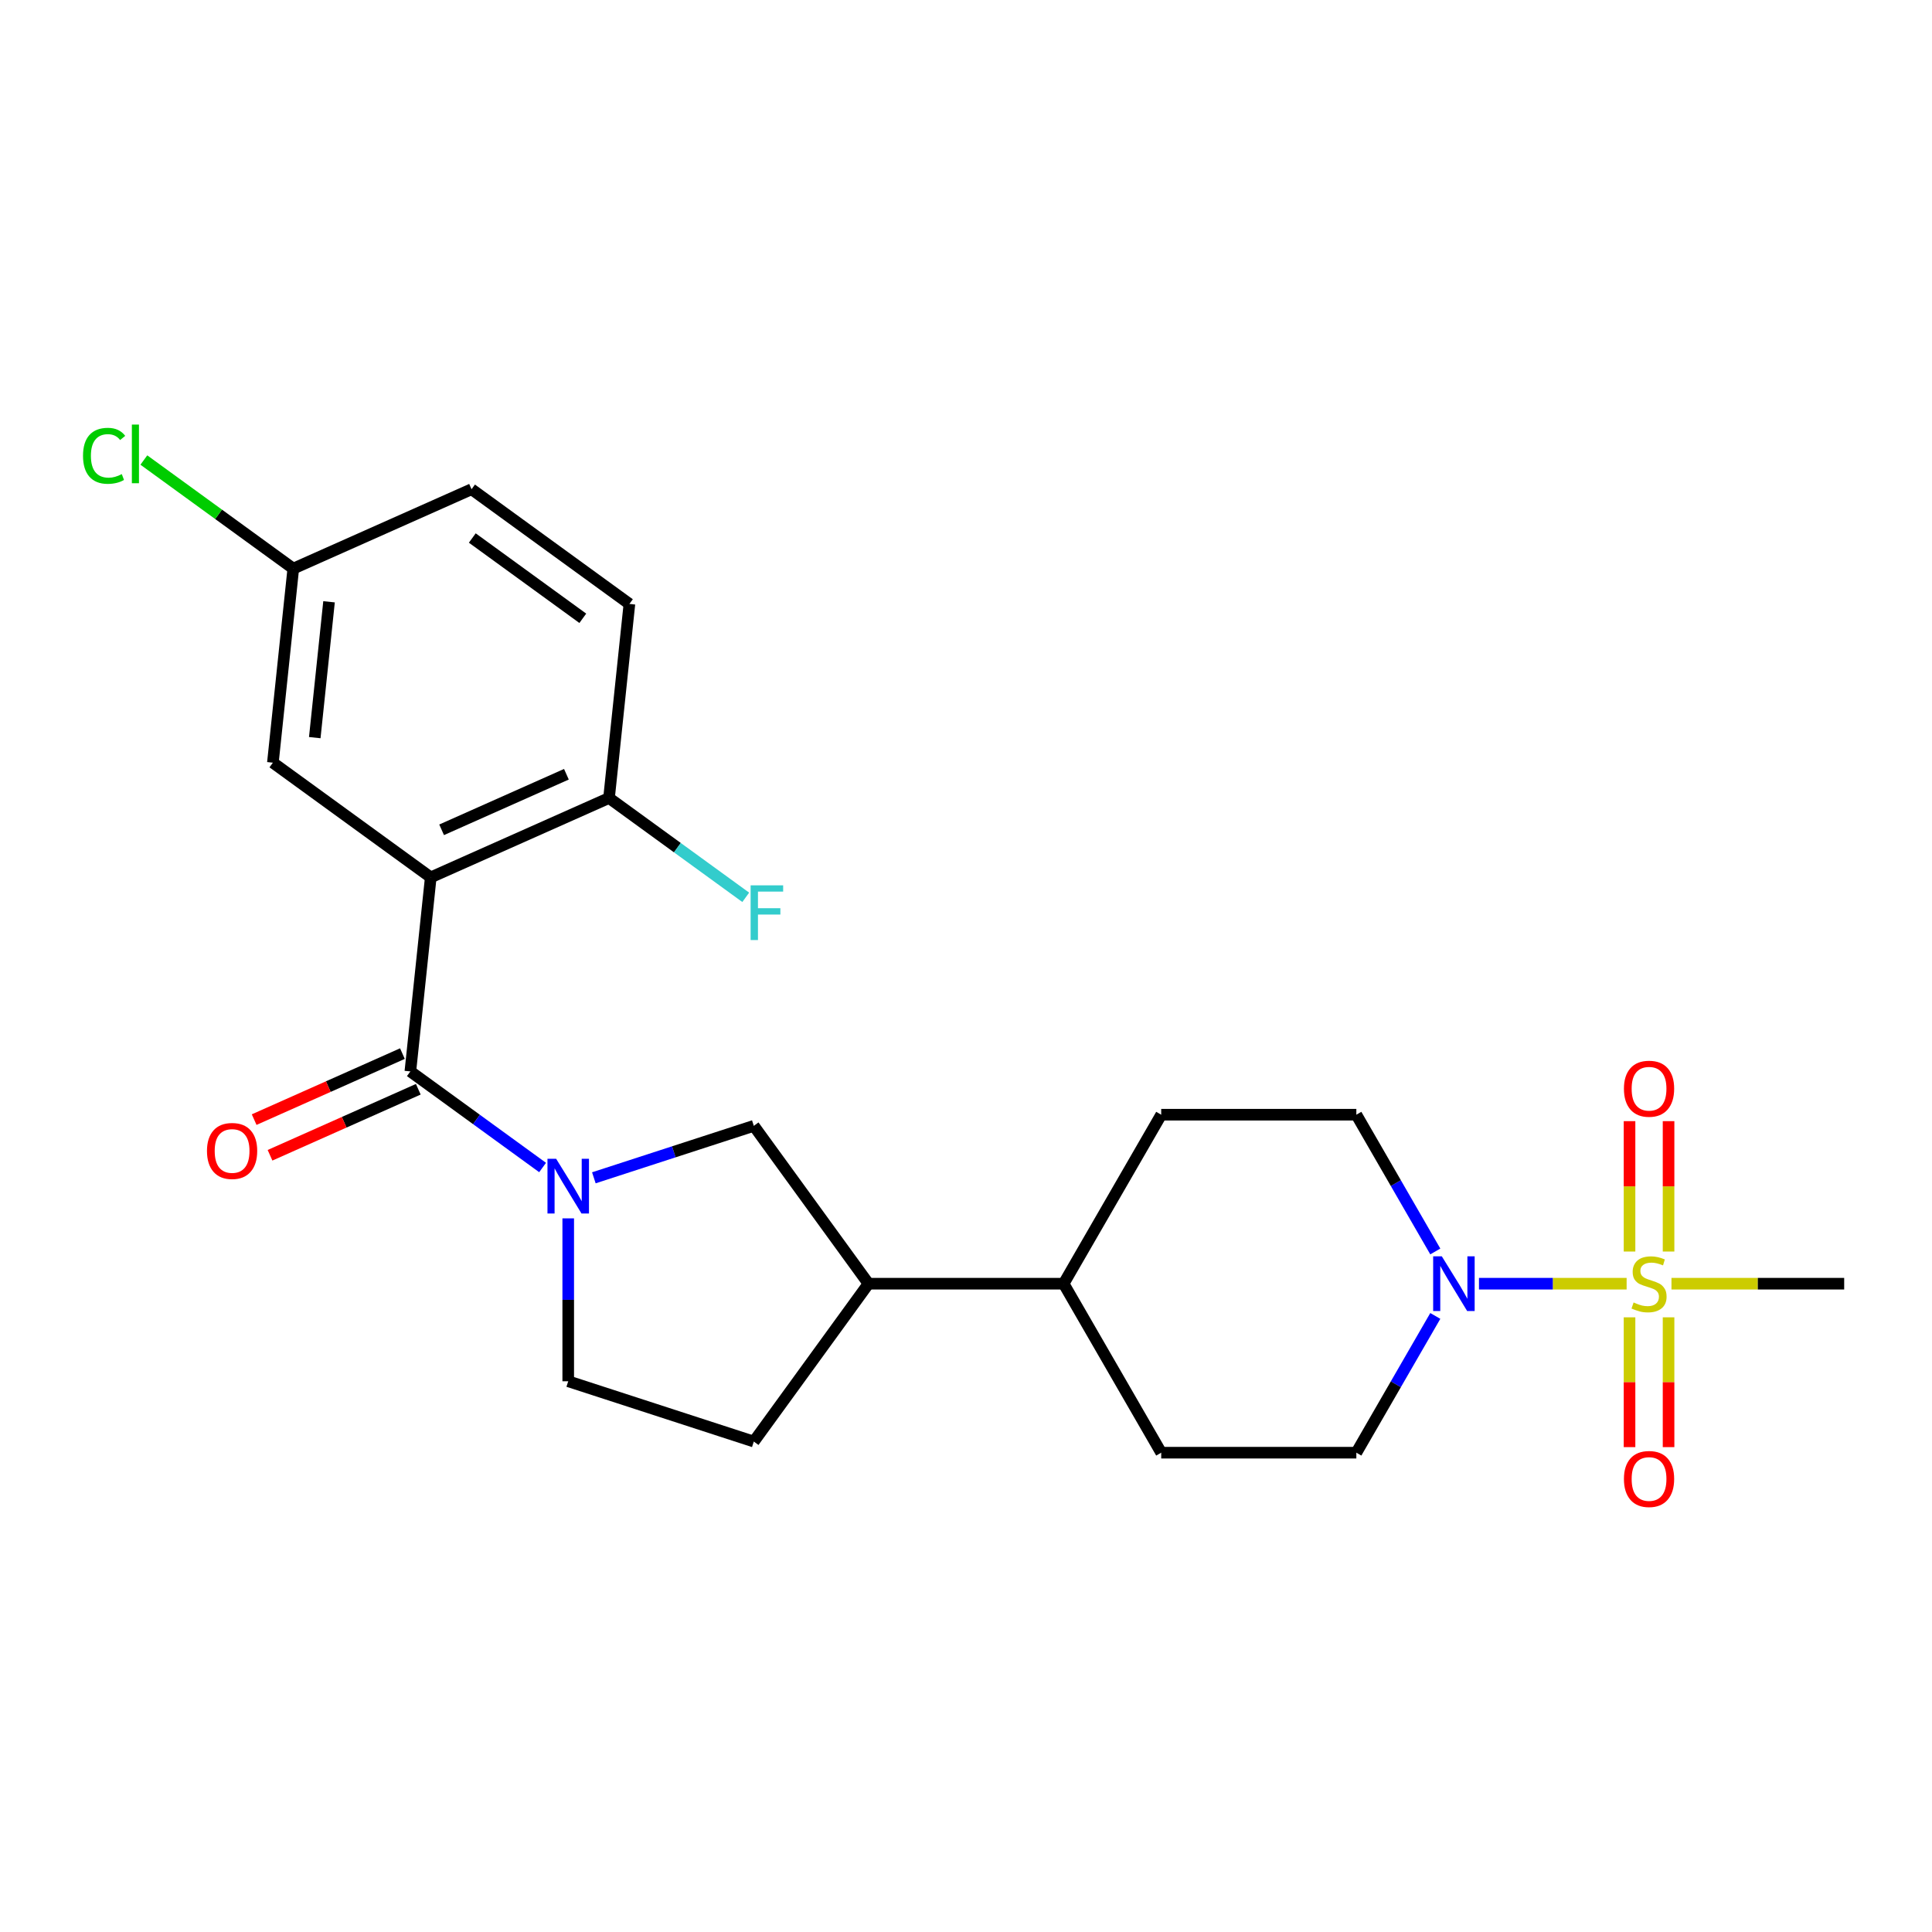 <?xml version='1.0' encoding='iso-8859-1'?>
<svg version='1.1' baseProfile='full'
              xmlns='http://www.w3.org/2000/svg'
                      xmlns:rdkit='http://www.rdkit.org/xml'
                      xmlns:xlink='http://www.w3.org/1999/xlink'
                  xml:space='preserve'
width='1000px' height='1000px' viewBox='0 0 1000 1000'>
<!-- END OF HEADER -->
<rect style='opacity:1.0;fill:#FFFFFF;stroke:none' width='1000' height='1000' x='0' y='0'> </rect>
<path class='bond-3' d='M 841.939,664.439 L 803.728,664.439' style='fill:none;fill-rule:evenodd;stroke:#CCCC00;stroke-width:6px;stroke-linecap:butt;stroke-linejoin:miter;stroke-opacity:1' />
<path class='bond-3' d='M 803.728,664.439 L 765.517,664.439' style='fill:none;fill-rule:evenodd;stroke:#0000FF;stroke-width:6px;stroke-linecap:butt;stroke-linejoin:miter;stroke-opacity:1' />
<path class='bond-6' d='M 863.644,647.794 L 863.644,614.051' style='fill:none;fill-rule:evenodd;stroke:#CCCC00;stroke-width:6px;stroke-linecap:butt;stroke-linejoin:miter;stroke-opacity:1' />
<path class='bond-6' d='M 863.644,614.051 L 863.644,580.307' style='fill:none;fill-rule:evenodd;stroke:#FF0000;stroke-width:6px;stroke-linecap:butt;stroke-linejoin:miter;stroke-opacity:1' />
<path class='bond-6' d='M 843.444,647.794 L 843.444,614.051' style='fill:none;fill-rule:evenodd;stroke:#CCCC00;stroke-width:6px;stroke-linecap:butt;stroke-linejoin:miter;stroke-opacity:1' />
<path class='bond-6' d='M 843.444,614.051 L 843.444,580.307' style='fill:none;fill-rule:evenodd;stroke:#FF0000;stroke-width:6px;stroke-linecap:butt;stroke-linejoin:miter;stroke-opacity:1' />
<path class='bond-7' d='M 843.444,681.845 L 843.444,715.438' style='fill:none;fill-rule:evenodd;stroke:#CCCC00;stroke-width:6px;stroke-linecap:butt;stroke-linejoin:miter;stroke-opacity:1' />
<path class='bond-7' d='M 843.444,715.438 L 843.444,749.031' style='fill:none;fill-rule:evenodd;stroke:#FF0000;stroke-width:6px;stroke-linecap:butt;stroke-linejoin:miter;stroke-opacity:1' />
<path class='bond-7' d='M 863.644,681.845 L 863.644,715.438' style='fill:none;fill-rule:evenodd;stroke:#CCCC00;stroke-width:6px;stroke-linecap:butt;stroke-linejoin:miter;stroke-opacity:1' />
<path class='bond-7' d='M 863.644,715.438 L 863.644,749.031' style='fill:none;fill-rule:evenodd;stroke:#FF0000;stroke-width:6px;stroke-linecap:butt;stroke-linejoin:miter;stroke-opacity:1' />
<path class='bond-19' d='M 865.149,664.439 L 909.847,664.439' style='fill:none;fill-rule:evenodd;stroke:#CCCC00;stroke-width:6px;stroke-linecap:butt;stroke-linejoin:miter;stroke-opacity:1' />
<path class='bond-19' d='M 909.847,664.439 L 954.545,664.439' style='fill:none;fill-rule:evenodd;stroke:#000000;stroke-width:6px;stroke-linecap:butt;stroke-linejoin:miter;stroke-opacity:1' />
<path class='bond-0' d='M 212.4,554.571 L 246.624,579.436' style='fill:none;fill-rule:evenodd;stroke:#000000;stroke-width:6px;stroke-linecap:butt;stroke-linejoin:miter;stroke-opacity:1' />
<path class='bond-0' d='M 246.624,579.436 L 280.847,604.301' style='fill:none;fill-rule:evenodd;stroke:#0000FF;stroke-width:6px;stroke-linecap:butt;stroke-linejoin:miter;stroke-opacity:1' />
<path class='bond-1' d='M 212.4,554.571 L 222.958,454.123' style='fill:none;fill-rule:evenodd;stroke:#000000;stroke-width:6px;stroke-linecap:butt;stroke-linejoin:miter;stroke-opacity:1' />
<path class='bond-11' d='M 208.292,545.345 L 169.92,562.429' style='fill:none;fill-rule:evenodd;stroke:#000000;stroke-width:6px;stroke-linecap:butt;stroke-linejoin:miter;stroke-opacity:1' />
<path class='bond-11' d='M 169.92,562.429 L 131.548,579.513' style='fill:none;fill-rule:evenodd;stroke:#FF0000;stroke-width:6px;stroke-linecap:butt;stroke-linejoin:miter;stroke-opacity:1' />
<path class='bond-11' d='M 216.508,563.798 L 178.136,580.883' style='fill:none;fill-rule:evenodd;stroke:#000000;stroke-width:6px;stroke-linecap:butt;stroke-linejoin:miter;stroke-opacity:1' />
<path class='bond-11' d='M 178.136,580.883 L 139.764,597.967' style='fill:none;fill-rule:evenodd;stroke:#FF0000;stroke-width:6px;stroke-linecap:butt;stroke-linejoin:miter;stroke-opacity:1' />
<path class='bond-5' d='M 222.958,454.123 L 315.227,413.042' style='fill:none;fill-rule:evenodd;stroke:#000000;stroke-width:6px;stroke-linecap:butt;stroke-linejoin:miter;stroke-opacity:1' />
<path class='bond-5' d='M 228.582,429.507 L 293.171,400.75' style='fill:none;fill-rule:evenodd;stroke:#000000;stroke-width:6px;stroke-linecap:butt;stroke-linejoin:miter;stroke-opacity:1' />
<path class='bond-8' d='M 222.958,454.123 L 141.246,394.756' style='fill:none;fill-rule:evenodd;stroke:#000000;stroke-width:6px;stroke-linecap:butt;stroke-linejoin:miter;stroke-opacity:1' />
<path class='bond-2' d='M 307.377,609.629 L 348.774,596.178' style='fill:none;fill-rule:evenodd;stroke:#0000FF;stroke-width:6px;stroke-linecap:butt;stroke-linejoin:miter;stroke-opacity:1' />
<path class='bond-2' d='M 348.774,596.178 L 390.17,582.728' style='fill:none;fill-rule:evenodd;stroke:#000000;stroke-width:6px;stroke-linecap:butt;stroke-linejoin:miter;stroke-opacity:1' />
<path class='bond-25' d='M 294.112,630.624 L 294.112,672.782' style='fill:none;fill-rule:evenodd;stroke:#0000FF;stroke-width:6px;stroke-linecap:butt;stroke-linejoin:miter;stroke-opacity:1' />
<path class='bond-25' d='M 294.112,672.782 L 294.112,714.94' style='fill:none;fill-rule:evenodd;stroke:#000000;stroke-width:6px;stroke-linecap:butt;stroke-linejoin:miter;stroke-opacity:1' />
<path class='bond-12' d='M 742.909,681.125 L 722.475,716.517' style='fill:none;fill-rule:evenodd;stroke:#0000FF;stroke-width:6px;stroke-linecap:butt;stroke-linejoin:miter;stroke-opacity:1' />
<path class='bond-12' d='M 722.475,716.517 L 702.042,751.909' style='fill:none;fill-rule:evenodd;stroke:#000000;stroke-width:6px;stroke-linecap:butt;stroke-linejoin:miter;stroke-opacity:1' />
<path class='bond-13' d='M 742.909,647.754 L 722.475,612.362' style='fill:none;fill-rule:evenodd;stroke:#0000FF;stroke-width:6px;stroke-linecap:butt;stroke-linejoin:miter;stroke-opacity:1' />
<path class='bond-13' d='M 722.475,612.362 L 702.042,576.97' style='fill:none;fill-rule:evenodd;stroke:#000000;stroke-width:6px;stroke-linecap:butt;stroke-linejoin:miter;stroke-opacity:1' />
<path class='bond-4' d='M 390.17,582.728 L 449.538,664.439' style='fill:none;fill-rule:evenodd;stroke:#000000;stroke-width:6px;stroke-linecap:butt;stroke-linejoin:miter;stroke-opacity:1' />
<path class='bond-18' d='M 315.227,413.042 L 325.785,312.594' style='fill:none;fill-rule:evenodd;stroke:#000000;stroke-width:6px;stroke-linecap:butt;stroke-linejoin:miter;stroke-opacity:1' />
<path class='bond-21' d='M 315.227,413.042 L 350.611,438.75' style='fill:none;fill-rule:evenodd;stroke:#000000;stroke-width:6px;stroke-linecap:butt;stroke-linejoin:miter;stroke-opacity:1' />
<path class='bond-21' d='M 350.611,438.75 L 385.994,464.457' style='fill:none;fill-rule:evenodd;stroke:#33CCCC;stroke-width:6px;stroke-linecap:butt;stroke-linejoin:miter;stroke-opacity:1' />
<path class='bond-20' d='M 141.246,394.756 L 151.803,294.308' style='fill:none;fill-rule:evenodd;stroke:#000000;stroke-width:6px;stroke-linecap:butt;stroke-linejoin:miter;stroke-opacity:1' />
<path class='bond-20' d='M 162.919,381.8 L 170.309,311.486' style='fill:none;fill-rule:evenodd;stroke:#000000;stroke-width:6px;stroke-linecap:butt;stroke-linejoin:miter;stroke-opacity:1' />
<path class='bond-9' d='M 449.538,664.439 L 550.539,664.439' style='fill:none;fill-rule:evenodd;stroke:#000000;stroke-width:6px;stroke-linecap:butt;stroke-linejoin:miter;stroke-opacity:1' />
<path class='bond-15' d='M 449.538,664.439 L 390.17,746.151' style='fill:none;fill-rule:evenodd;stroke:#000000;stroke-width:6px;stroke-linecap:butt;stroke-linejoin:miter;stroke-opacity:1' />
<path class='bond-10' d='M 294.112,714.94 L 390.17,746.151' style='fill:none;fill-rule:evenodd;stroke:#000000;stroke-width:6px;stroke-linecap:butt;stroke-linejoin:miter;stroke-opacity:1' />
<path class='bond-17' d='M 702.042,751.909 L 601.04,751.909' style='fill:none;fill-rule:evenodd;stroke:#000000;stroke-width:6px;stroke-linecap:butt;stroke-linejoin:miter;stroke-opacity:1' />
<path class='bond-16' d='M 702.042,576.97 L 601.04,576.97' style='fill:none;fill-rule:evenodd;stroke:#000000;stroke-width:6px;stroke-linecap:butt;stroke-linejoin:miter;stroke-opacity:1' />
<path class='bond-14' d='M 550.539,664.439 L 601.04,576.97' style='fill:none;fill-rule:evenodd;stroke:#000000;stroke-width:6px;stroke-linecap:butt;stroke-linejoin:miter;stroke-opacity:1' />
<path class='bond-24' d='M 550.539,664.439 L 601.04,751.909' style='fill:none;fill-rule:evenodd;stroke:#000000;stroke-width:6px;stroke-linecap:butt;stroke-linejoin:miter;stroke-opacity:1' />
<path class='bond-26' d='M 325.785,312.594 L 244.073,253.227' style='fill:none;fill-rule:evenodd;stroke:#000000;stroke-width:6px;stroke-linecap:butt;stroke-linejoin:miter;stroke-opacity:1' />
<path class='bond-26' d='M 301.655,320.031 L 244.456,278.474' style='fill:none;fill-rule:evenodd;stroke:#000000;stroke-width:6px;stroke-linecap:butt;stroke-linejoin:miter;stroke-opacity:1' />
<path class='bond-22' d='M 151.803,294.308 L 244.073,253.227' style='fill:none;fill-rule:evenodd;stroke:#000000;stroke-width:6px;stroke-linecap:butt;stroke-linejoin:miter;stroke-opacity:1' />
<path class='bond-23' d='M 151.803,294.308 L 113.13,266.21' style='fill:none;fill-rule:evenodd;stroke:#000000;stroke-width:6px;stroke-linecap:butt;stroke-linejoin:miter;stroke-opacity:1' />
<path class='bond-23' d='M 113.13,266.21 L 74.457,238.112' style='fill:none;fill-rule:evenodd;stroke:#00CC00;stroke-width:6px;stroke-linecap:butt;stroke-linejoin:miter;stroke-opacity:1' />
<path  class='atom-0' d='M 845.544 674.159
Q 845.864 674.279, 847.184 674.839
Q 848.504 675.399, 849.944 675.759
Q 851.424 676.079, 852.864 676.079
Q 855.544 676.079, 857.104 674.799
Q 858.664 673.479, 858.664 671.199
Q 858.664 669.639, 857.864 668.679
Q 857.104 667.719, 855.904 667.199
Q 854.704 666.679, 852.704 666.079
Q 850.184 665.319, 848.664 664.599
Q 847.184 663.879, 846.104 662.359
Q 845.064 660.839, 845.064 658.279
Q 845.064 654.719, 847.464 652.519
Q 849.904 650.319, 854.704 650.319
Q 857.984 650.319, 861.704 651.879
L 860.784 654.959
Q 857.384 653.559, 854.824 653.559
Q 852.064 653.559, 850.544 654.719
Q 849.024 655.839, 849.064 657.799
Q 849.064 659.319, 849.824 660.239
Q 850.624 661.159, 851.744 661.679
Q 852.904 662.199, 854.824 662.799
Q 857.384 663.599, 858.904 664.399
Q 860.424 665.199, 861.504 666.839
Q 862.624 668.439, 862.624 671.199
Q 862.624 675.119, 859.984 677.239
Q 857.384 679.319, 853.024 679.319
Q 850.504 679.319, 848.584 678.759
Q 846.704 678.239, 844.464 677.319
L 845.544 674.159
' fill='#CCCC00'/>
<path  class='atom-3' d='M 287.852 599.779
L 297.132 614.779
Q 298.052 616.259, 299.532 618.939
Q 301.012 621.619, 301.092 621.779
L 301.092 599.779
L 304.852 599.779
L 304.852 628.099
L 300.972 628.099
L 291.012 611.699
Q 289.852 609.779, 288.612 607.579
Q 287.412 605.379, 287.052 604.699
L 287.052 628.099
L 283.372 628.099
L 283.372 599.779
L 287.852 599.779
' fill='#0000FF'/>
<path  class='atom-4' d='M 746.282 650.279
L 755.562 665.279
Q 756.482 666.759, 757.962 669.439
Q 759.442 672.119, 759.522 672.279
L 759.522 650.279
L 763.282 650.279
L 763.282 678.599
L 759.402 678.599
L 749.442 662.199
Q 748.282 660.279, 747.042 658.079
Q 745.842 655.879, 745.482 655.199
L 745.482 678.599
L 741.802 678.599
L 741.802 650.279
L 746.282 650.279
' fill='#0000FF'/>
<path  class='atom-7' d='M 840.544 563.518
Q 840.544 556.718, 843.904 552.918
Q 847.264 549.118, 853.544 549.118
Q 859.824 549.118, 863.184 552.918
Q 866.544 556.718, 866.544 563.518
Q 866.544 570.398, 863.144 574.318
Q 859.744 578.198, 853.544 578.198
Q 847.304 578.198, 843.904 574.318
Q 840.544 570.438, 840.544 563.518
M 853.544 574.998
Q 857.864 574.998, 860.184 572.118
Q 862.544 569.198, 862.544 563.518
Q 862.544 557.958, 860.184 555.158
Q 857.864 552.318, 853.544 552.318
Q 849.224 552.318, 846.864 555.118
Q 844.544 557.918, 844.544 563.518
Q 844.544 569.238, 846.864 572.118
Q 849.224 574.998, 853.544 574.998
' fill='#FF0000'/>
<path  class='atom-8' d='M 840.544 765.521
Q 840.544 758.721, 843.904 754.921
Q 847.264 751.121, 853.544 751.121
Q 859.824 751.121, 863.184 754.921
Q 866.544 758.721, 866.544 765.521
Q 866.544 772.401, 863.144 776.321
Q 859.744 780.201, 853.544 780.201
Q 847.304 780.201, 843.904 776.321
Q 840.544 772.441, 840.544 765.521
M 853.544 777.001
Q 857.864 777.001, 860.184 774.121
Q 862.544 771.201, 862.544 765.521
Q 862.544 759.961, 860.184 757.161
Q 857.864 754.321, 853.544 754.321
Q 849.224 754.321, 846.864 757.121
Q 844.544 759.921, 844.544 765.521
Q 844.544 771.241, 846.864 774.121
Q 849.224 777.001, 853.544 777.001
' fill='#FF0000'/>
<path  class='atom-12' d='M 107.131 595.733
Q 107.131 588.933, 110.491 585.133
Q 113.851 581.333, 120.131 581.333
Q 126.411 581.333, 129.771 585.133
Q 133.131 588.933, 133.131 595.733
Q 133.131 602.613, 129.731 606.533
Q 126.331 610.413, 120.131 610.413
Q 113.891 610.413, 110.491 606.533
Q 107.131 602.653, 107.131 595.733
M 120.131 607.213
Q 124.451 607.213, 126.771 604.333
Q 129.131 601.413, 129.131 595.733
Q 129.131 590.173, 126.771 587.373
Q 124.451 584.533, 120.131 584.533
Q 115.811 584.533, 113.451 587.333
Q 111.131 590.133, 111.131 595.733
Q 111.131 601.453, 113.451 604.333
Q 115.811 607.213, 120.131 607.213
' fill='#FF0000'/>
<path  class='atom-22' d='M 388.519 458.249
L 405.359 458.249
L 405.359 461.489
L 392.319 461.489
L 392.319 470.089
L 403.919 470.089
L 403.919 473.369
L 392.319 473.369
L 392.319 486.569
L 388.519 486.569
L 388.519 458.249
' fill='#33CCCC'/>
<path  class='atom-24' d='M 42.971 235.921
Q 42.971 228.881, 46.251 225.201
Q 49.571 221.481, 55.851 221.481
Q 61.691 221.481, 64.811 225.601
L 62.171 227.761
Q 59.891 224.761, 55.851 224.761
Q 51.571 224.761, 49.291 227.641
Q 47.051 230.481, 47.051 235.921
Q 47.051 241.521, 49.371 244.401
Q 51.731 247.281, 56.291 247.281
Q 59.411 247.281, 63.051 245.401
L 64.171 248.401
Q 62.691 249.361, 60.451 249.921
Q 58.211 250.481, 55.731 250.481
Q 49.571 250.481, 46.251 246.721
Q 42.971 242.961, 42.971 235.921
' fill='#00CC00'/>
<path  class='atom-24' d='M 68.251 219.761
L 71.931 219.761
L 71.931 250.121
L 68.251 250.121
L 68.251 219.761
' fill='#00CC00'/>
</svg>

